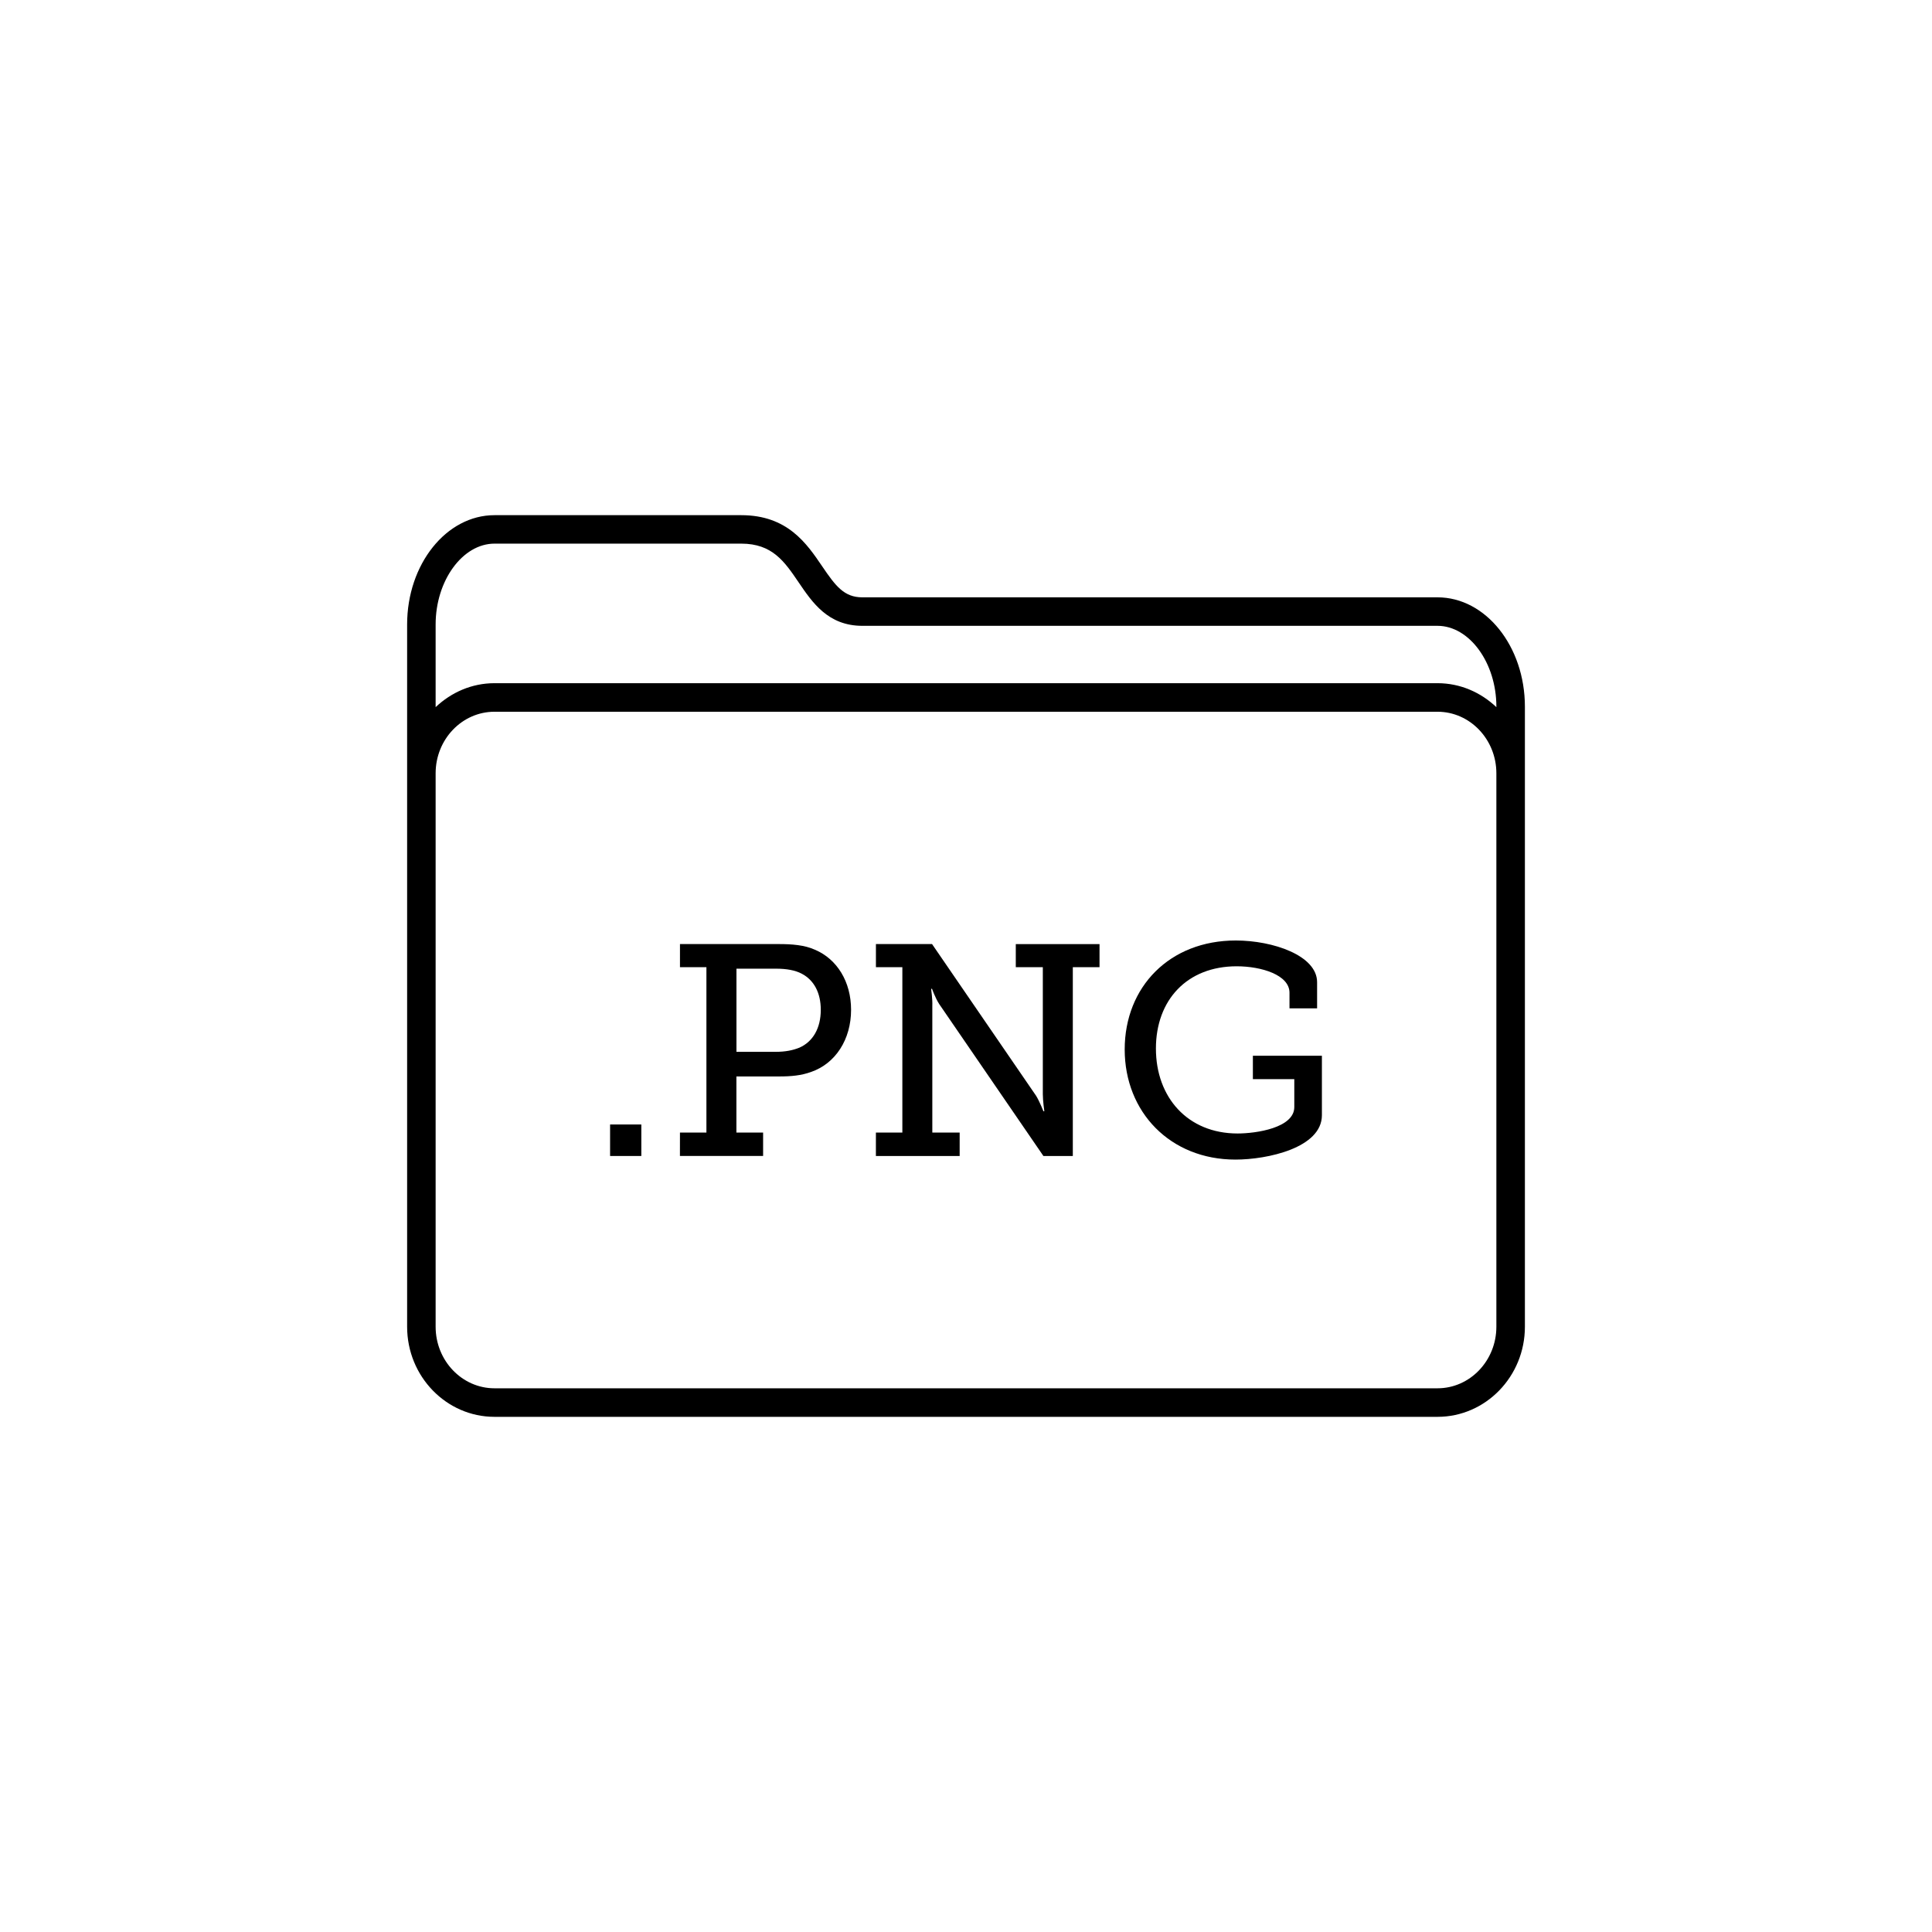 <?xml version="1.0" encoding="UTF-8"?>
<!-- Uploaded to: ICON Repo, www.svgrepo.com, Generator: ICON Repo Mixer Tools -->
<svg fill="#000000" width="800px" height="800px" version="1.1" viewBox="144 144 512 512" xmlns="http://www.w3.org/2000/svg">
 <g>
  <path d="m524.96 302.3h-152.42c-4.836 0-7.09-2.973-10.656-8.227-4.098-6.035-9.195-13.547-21.441-13.547h-65.395c-12.766 0-23.156 13-23.156 28.969v186.11c0 13.164 10.387 23.871 23.156 23.871h249.91c12.766 0 23.156-10.707 23.156-23.871v-164.34c-0.004-15.969-10.387-28.965-23.156-28.965zm15.594 193.3c0 8.996-6.996 16.312-15.598 16.312h-249.91c-8.602 0-15.598-7.32-15.598-16.312v-146.67c0-8.996 6.996-16.312 15.598-16.312h249.91c8.602 0 15.598 7.32 15.598 16.312zm0-164.2c-4.121-3.906-9.566-6.348-15.598-6.348h-249.91c-6.027 0-11.473 2.445-15.598 6.348v-21.922c0-11.609 7.144-21.41 15.598-21.41h65.395c8.242 0 11.457 4.742 15.191 10.238 3.672 5.41 7.836 11.543 16.906 11.543h152.42c8.453 0 15.598 9.805 15.598 21.41z"/>
  <path d="m305.68 442h8.277v8.348h-8.277z"/>
  <path d="m324.2 444.14h7.008v-43.828h-7.008v-6.125h26.172c3.422 0 6.836 0.238 9.621 1.512 5.805 2.465 9.551 8.434 9.551 15.91 0 7.871-4.137 14.234-10.586 16.465-2.625 0.957-5.332 1.195-8.434 1.195h-11.371v14.871h7.078v6.203h-22.043l0.008-6.203zm25.379-21.395c2.551 0 4.535-0.398 6.289-1.113 3.578-1.586 5.648-5.168 5.648-10.02 0-4.535-1.828-7.875-5.012-9.551-1.754-0.953-4.137-1.352-6.84-1.352h-10.496v22.031h10.41z"/>
  <path d="m376.13 444.14h7.004v-43.828h-7.004v-6.125h14.871l27.605 40.25c0.953 1.586 1.91 4.055 1.91 4.055h0.242s-0.398-2.785-0.398-4.527v-33.648h-7.164v-6.125h22.191v6.125h-7.078v50.035h-7.793l-27.605-40.25c-1.039-1.586-1.914-4.055-1.914-4.055h-0.238s0.398 2.785 0.316 4.527v33.57h7.246v6.203h-22.199l0.004-6.207z"/>
  <path d="m471.49 393.24c9.863 0 21.555 3.977 21.555 11.055v6.922h-7.316v-4.137c0-4.695-7.402-7.004-14-7.004-13.121 0-21.398 8.914-21.398 21.793 0 12.965 8.434 22.516 21.637 22.516 5.012 0 15.035-1.512 15.035-7.004v-7.402h-10.977v-6.199h18.293v15.754c0 8.672-14.473 11.77-22.91 11.77-17.266 0-29.352-12.566-29.352-29.191 0.008-16.629 11.938-28.871 29.434-28.871z"/>
 </g>
</svg>